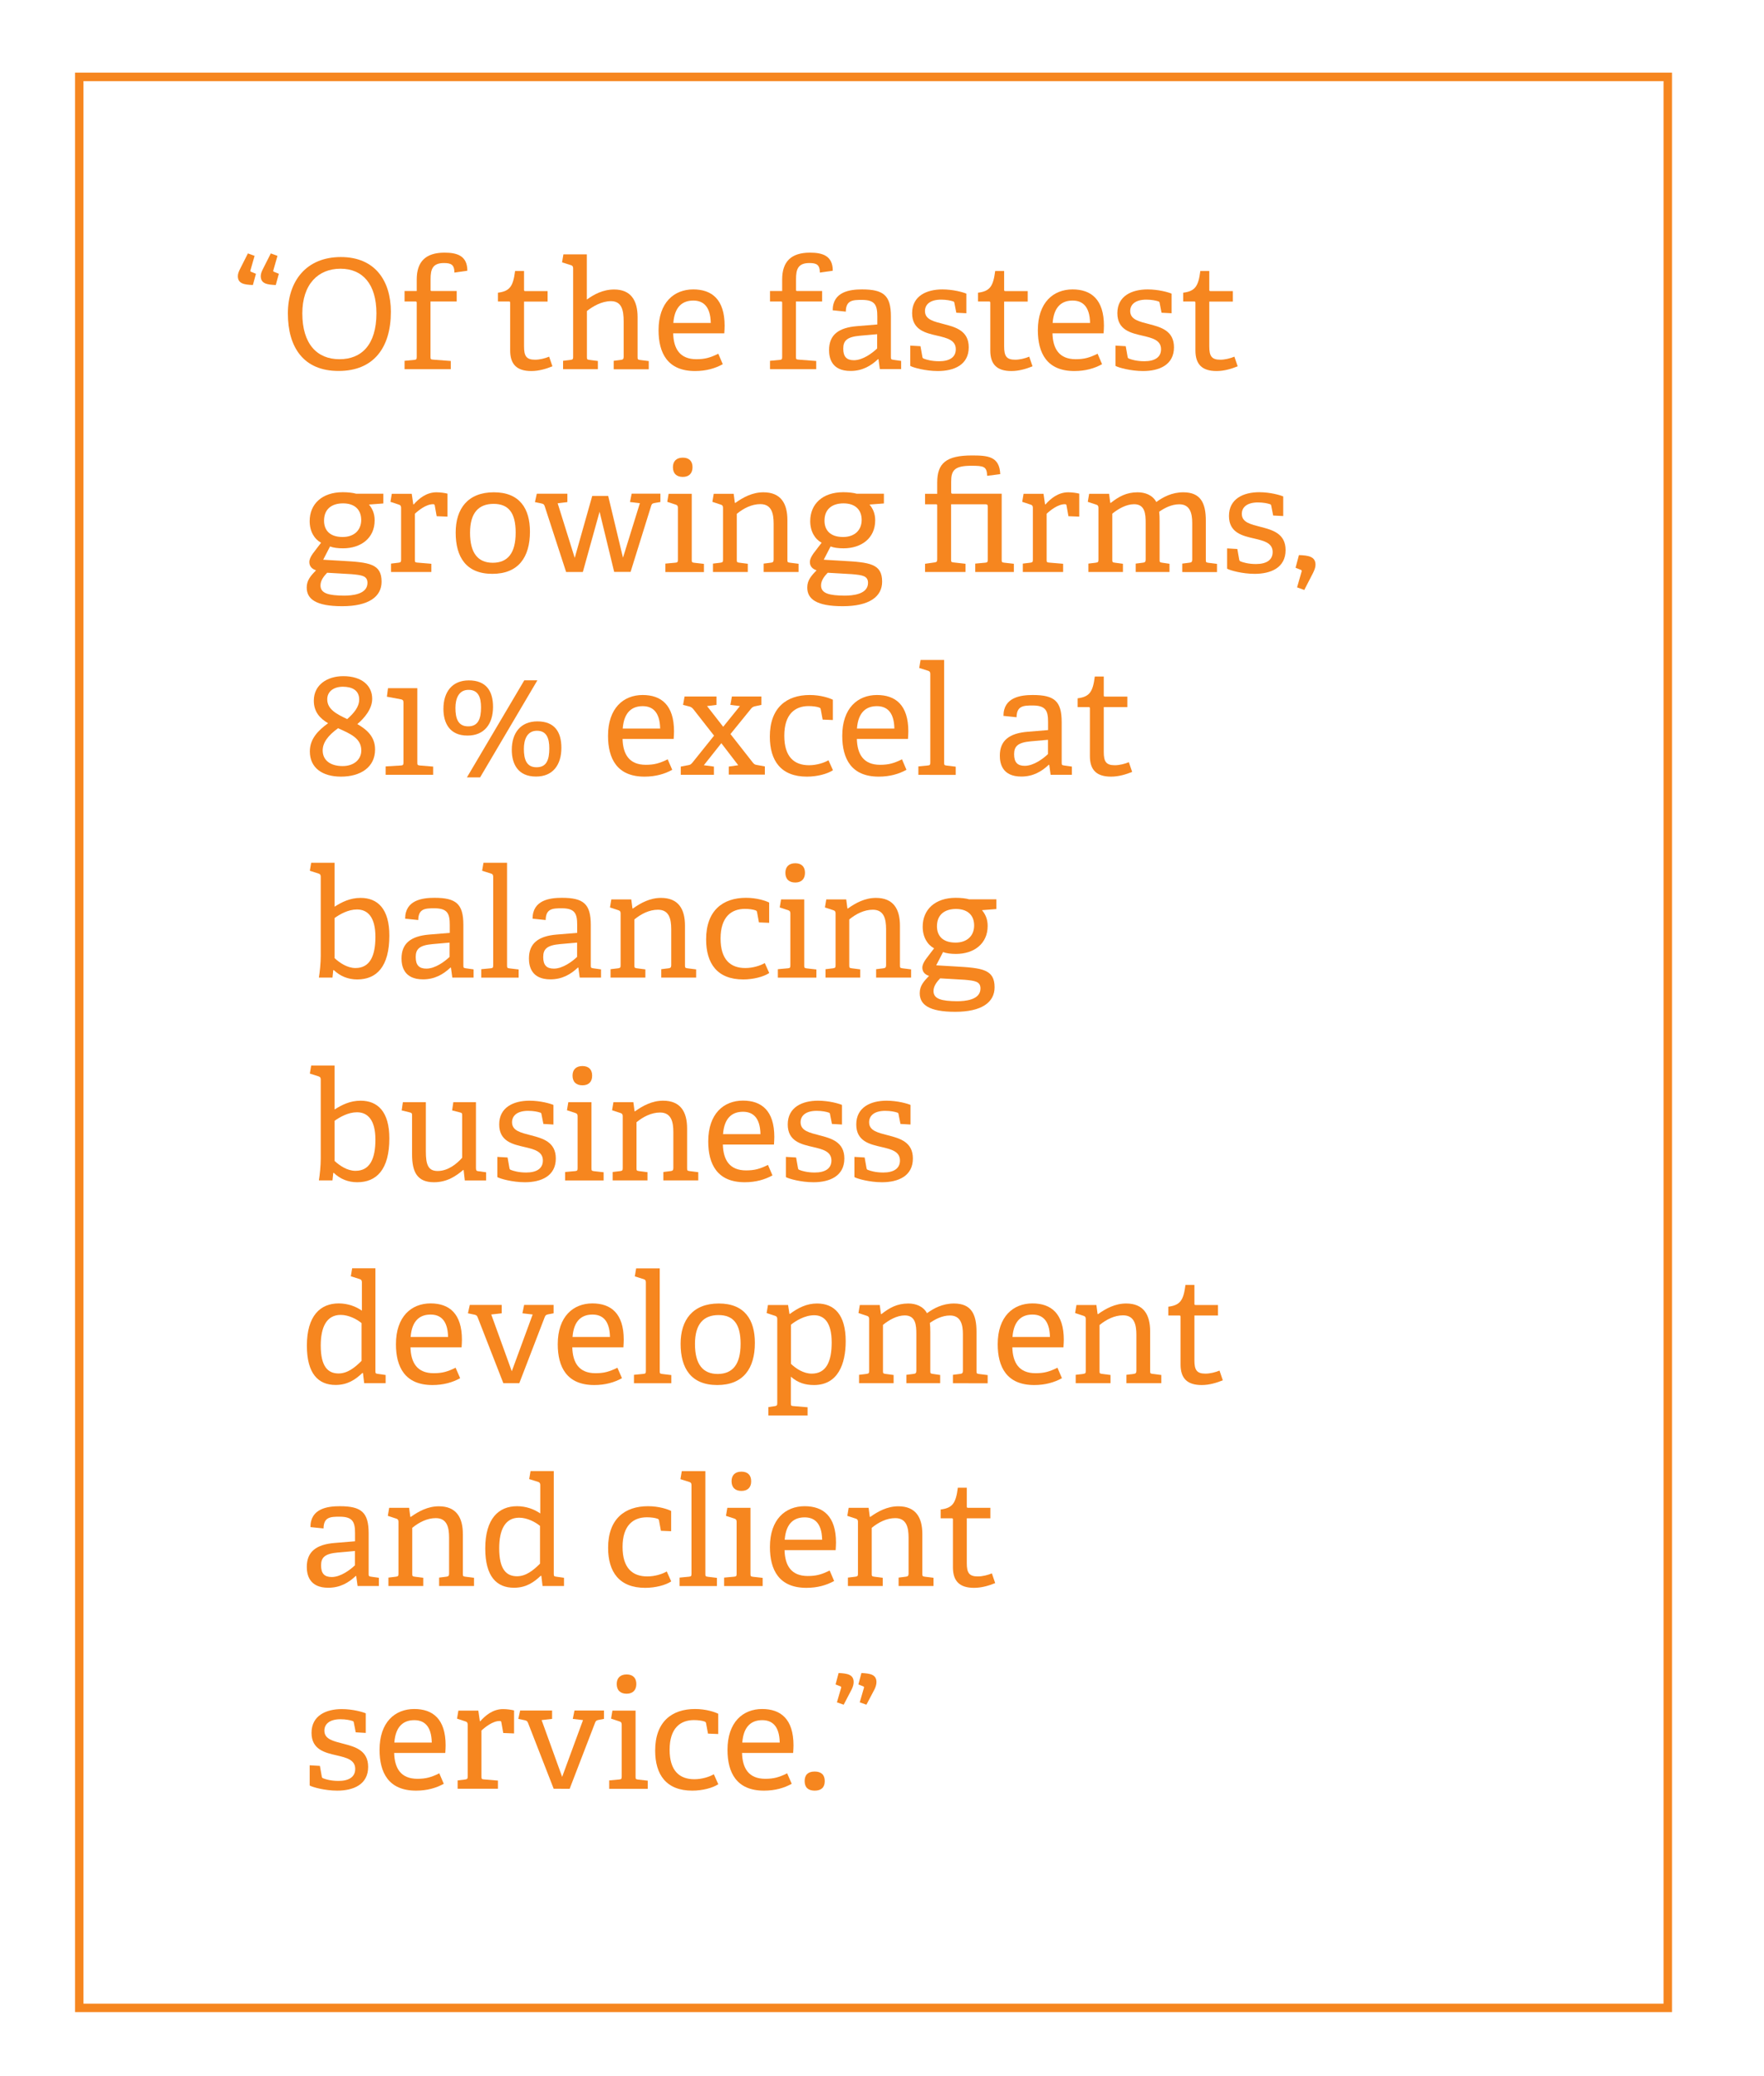 <?xml version="1.0" encoding="UTF-8"?> <!-- Generator: Adobe Illustrator 28.0.0, SVG Export Plug-In . SVG Version: 6.00 Build 0) --> <svg xmlns="http://www.w3.org/2000/svg" xmlns:xlink="http://www.w3.org/1999/xlink" version="1.1" id="Layer_1" x="0px" y="0px" viewBox="0 0 208.77 245.72" style="enable-background:new 0 0 208.77 245.72;" xml:space="preserve"> <style type="text/css"> .st0{fill:none;stroke:#F6861F;} .st1{fill:#F6861F;} </style> <g> <rect x="9.38" y="9.1" class="st0" width="188" height="228.52"></rect> <g> <path class="st1" d="M29.93,33.73c-1.04-0.04-1.78-0.16-1.78-1.06c0-0.29,0.13-0.58,0.27-0.86l0.92-1.82l0.79,0.29l-0.49,1.71 c-0.04,0.11,0,0.14,0.09,0.18l0.56,0.23L29.93,33.73z M32.64,33.73c-1.04-0.04-1.78-0.16-1.78-1.06c0-0.29,0.13-0.58,0.27-0.86 l0.92-1.82l0.79,0.29l-0.49,1.71c-0.04,0.11,0,0.14,0.09,0.18L33,32.4L32.64,33.73z"></path> <path class="st1" d="M34.07,37.1c0-3.82,2.16-6.68,6.27-6.68c4.09,0,5.92,2.86,5.92,6.48c0,4.25-2.05,7-6.18,7 C35.91,43.91,34.07,41.08,34.07,37.1z M44.55,37.08c0-3.46-1.64-5.28-4.25-5.28c-2.65,0-4.52,1.84-4.52,5.29 c0,3.62,1.75,5.42,4.39,5.42C42.79,42.52,44.55,40.79,44.55,37.08z"></path> <path class="st1" d="M47.88,43.69V42.7l1.15-0.11c0.25-0.02,0.29-0.09,0.29-0.36v-6.37c0-0.11,0-0.18-0.14-0.18h-1.3v-1.24h1.44 v-1.37c0-2.11,1.06-3.17,3.29-3.17c1.48,0,2.7,0.36,2.7,2.14l-1.53,0.22c0-0.95-0.41-1.13-1.24-1.13c-1.33,0-1.58,0.72-1.58,1.89 v1.24c0,0.13,0,0.18,0.14,0.18h2.95v1.24h-3.1v6.52c0,0.29,0.02,0.34,0.29,0.36l2.11,0.16v0.97H47.88z"></path> <path class="st1" d="M65.38,43.35c-0.72,0.29-1.58,0.56-2.5,0.56c-1.73,0-2.5-0.81-2.5-2.43v-5.62c0-0.11,0-0.18-0.14-0.18h-1.31 v-1.04c1.4-0.18,1.8-0.74,2.03-2.57h1.06v2.2c0,0.11,0,0.18,0.14,0.18h2.65v1.24h-2.79v5.31c0,1.13,0.27,1.57,1.3,1.57 c0.56,0,1.19-0.16,1.67-0.36L65.38,43.35z"></path> <path class="st1" d="M72.63,43.69V42.7l0.86-0.11c0.23-0.02,0.32-0.11,0.32-0.36v-4.2c0-1.33-0.23-2.39-1.51-2.39 c-1.08,0-2.14,0.61-2.84,1.17v5.42c0,0.29,0.02,0.32,0.29,0.36l1.01,0.13v0.97h-4.12V42.7l0.9-0.11c0.25-0.04,0.29-0.09,0.29-0.36 V31.77c0-0.2-0.05-0.32-0.23-0.38l-1.08-0.34l0.16-0.95h2.77v5.35c0.83-0.59,1.87-1.19,3.24-1.19c1.93,0,2.77,1.24,2.77,3.28v4.7 c0,0.29,0.02,0.32,0.29,0.36l1.03,0.13v0.97H72.63z"></path> <path class="st1" d="M85.54,43.1c-0.9,0.5-1.98,0.81-3.28,0.81c-3.26,0-4.32-2.14-4.32-4.83c0-3.29,1.84-4.83,4.11-4.83 c2.2,0,3.71,1.19,3.71,4.3c0,0.23-0.02,0.59-0.04,0.9h-6.05c0.05,1.82,0.79,3.06,2.75,3.06c1.01,0,1.64-0.18,2.59-0.65L85.54,43.1 z M84.12,38.22c-0.04-2.05-0.97-2.65-2.07-2.65c-1.21,0-2.21,0.65-2.36,2.65H84.12z"></path> <path class="st1" d="M91.13,43.69V42.7l1.15-0.11c0.25-0.02,0.29-0.09,0.29-0.36v-6.37c0-0.11,0-0.18-0.14-0.18h-1.3v-1.24h1.44 v-1.37c0-2.11,1.06-3.17,3.29-3.17c1.48,0,2.7,0.36,2.7,2.14l-1.53,0.22c0-0.95-0.41-1.13-1.24-1.13c-1.33,0-1.58,0.72-1.58,1.89 v1.24c0,0.13,0,0.18,0.14,0.18h2.95v1.24h-3.1v6.52c0,0.29,0.02,0.34,0.29,0.36l2.11,0.16v0.97H91.13z"></path> <path class="st1" d="M104.13,43.69l-0.16-1.17l-0.05-0.02c-0.86,0.81-1.87,1.4-3.26,1.4c-2.25,0-2.54-1.55-2.54-2.47 c0-1.8,1.12-2.65,3.28-2.83l2.43-0.2v-0.95c0-1.31-0.25-1.96-1.82-1.96c-1.1,0-1.89,0.04-1.91,1.39l-1.55-0.16 c0-2.21,2.05-2.47,3.47-2.47c2.56,0,3.42,0.72,3.42,3.2v4.77c0,0.29,0.02,0.32,0.29,0.36l0.92,0.13v0.97H104.13z M103.82,39.55 l-2.04,0.18c-1.55,0.14-1.98,0.59-1.98,1.53c0,0.97,0.41,1.37,1.26,1.37c1.06,0,2.2-0.86,2.75-1.39V39.55z"></path> <path class="st1" d="M113.18,37.01l-0.22-1.12c-0.02-0.13-0.04-0.2-0.18-0.23c-0.25-0.09-0.79-0.2-1.4-0.2 c-1.31,0-1.91,0.58-1.91,1.35c0,1.03,1.08,1.24,2.25,1.55c1.4,0.36,2.93,0.79,2.93,2.74c0,2.09-1.75,2.81-3.66,2.81 c-1.46,0-2.93-0.41-3.26-0.61v-2.4l1.21,0.07l0.22,1.24c0.02,0.13,0.05,0.2,0.22,0.25c0.23,0.09,0.86,0.29,1.76,0.29 c1.21,0,1.98-0.45,1.98-1.42c0-1.08-1.03-1.33-2.18-1.6c-1.4-0.32-2.99-0.68-2.99-2.67c0-2.05,1.73-2.81,3.58-2.81 c1.3,0,2.47,0.34,2.84,0.5v2.32L113.18,37.01z"></path> <path class="st1" d="M122.2,43.35c-0.72,0.29-1.58,0.56-2.5,0.56c-1.73,0-2.5-0.81-2.5-2.43v-5.62c0-0.11,0-0.18-0.14-0.18h-1.31 v-1.04c1.4-0.18,1.8-0.74,2.03-2.57h1.06v2.2c0,0.11,0,0.18,0.14,0.18h2.65v1.24h-2.79v5.31c0,1.13,0.27,1.57,1.3,1.57 c0.56,0,1.19-0.16,1.67-0.36L122.2,43.35z"></path> <path class="st1" d="M130.43,43.1c-0.9,0.5-1.98,0.81-3.28,0.81c-3.26,0-4.32-2.14-4.32-4.83c0-3.29,1.84-4.83,4.11-4.83 c2.2,0,3.71,1.19,3.71,4.3c0,0.23-0.02,0.59-0.04,0.9h-6.05c0.05,1.82,0.79,3.06,2.75,3.06c1.01,0,1.64-0.18,2.59-0.65 L130.43,43.1z M129.01,38.22c-0.04-2.05-0.97-2.65-2.07-2.65c-1.21,0-2.21,0.65-2.36,2.65H129.01z"></path> <path class="st1" d="M137.47,37.01l-0.22-1.12c-0.02-0.13-0.04-0.2-0.18-0.23c-0.25-0.09-0.79-0.2-1.4-0.2 c-1.31,0-1.91,0.58-1.91,1.35c0,1.03,1.08,1.24,2.25,1.55c1.4,0.36,2.93,0.79,2.93,2.74c0,2.09-1.75,2.81-3.66,2.81 c-1.46,0-2.93-0.41-3.26-0.61v-2.4l1.21,0.07l0.22,1.24c0.02,0.13,0.05,0.2,0.22,0.25c0.23,0.09,0.86,0.29,1.76,0.29 c1.21,0,1.98-0.45,1.98-1.42c0-1.08-1.03-1.33-2.18-1.6c-1.4-0.32-2.99-0.68-2.99-2.67c0-2.05,1.73-2.81,3.58-2.81 c1.3,0,2.47,0.34,2.84,0.5v2.32L137.47,37.01z"></path> <path class="st1" d="M146.48,43.35c-0.72,0.29-1.58,0.56-2.5,0.56c-1.73,0-2.5-0.81-2.5-2.43v-5.62c0-0.11,0-0.18-0.14-0.18h-1.31 v-1.04c1.4-0.18,1.8-0.74,2.03-2.57h1.06v2.2c0,0.11,0,0.18,0.14,0.18h2.65v1.24h-2.79v5.31c0,1.13,0.27,1.57,1.3,1.57 c0.56,0,1.19-0.16,1.67-0.36L146.48,43.35z"></path> </g> <g> <path class="st1" d="M43.67,59.71c0.38,0.47,0.67,1.03,0.67,1.87c0,2.12-1.64,3.31-3.75,3.31c-0.61,0-1.15-0.07-1.53-0.22 l-0.81,1.57l2.21,0.13c3.24,0.18,4.7,0.34,4.7,2.47c0,1.78-1.53,2.9-4.66,2.9c-3.12,0-4.2-0.85-4.2-2.21c0-0.88,0.49-1.4,1.1-2.04 c-0.5-0.16-0.79-0.49-0.79-0.97c0-0.31,0.14-0.61,0.4-0.99c0.29-0.41,0.67-0.86,0.99-1.3c-0.79-0.43-1.35-1.33-1.35-2.56 c0-2.02,1.46-3.42,3.91-3.42c0.65,0,1.22,0.07,1.6,0.18h3.21v1.15L43.67,59.71z M38.72,67.78c-0.32,0.34-0.79,0.86-0.79,1.5 c0,0.97,1.01,1.19,2.77,1.21c0.95,0,2.79-0.14,2.79-1.51c0-0.85-0.7-0.92-1.87-1.03L38.72,67.78z M40.6,59.57 c-1.31,0-2.25,0.65-2.25,2.05c0,1.06,0.61,1.93,2.2,1.93c1.35,0,2.2-0.79,2.2-2.03C42.74,60.29,41.95,59.57,40.6,59.57z"></path> <path class="st1" d="M46.28,67.69V66.7l0.9-0.11c0.25-0.04,0.29-0.09,0.29-0.36v-6.12c0-0.2-0.05-0.32-0.23-0.38l-1.03-0.34 l0.16-0.95h2.36l0.18,1.24l0.05,0.02c0.59-0.67,1.48-1.44,2.7-1.44c0.41,0,0.97,0.07,1.3,0.16v2.72l-1.28-0.05l-0.22-1.24 c-0.02-0.14-0.05-0.18-0.22-0.18c-0.81,0-1.73,0.74-2.14,1.13v5.42c0,0.29,0.02,0.34,0.29,0.36l1.66,0.14v0.97H46.28z"></path> <path class="st1" d="M53.93,63.03c0-2.83,1.44-4.77,4.52-4.77c3.08,0,4.27,1.96,4.27,4.66c0,3.03-1.37,4.99-4.45,4.99 C55.14,67.91,53.93,65.89,53.93,63.03z M61.03,63.03c0-2.36-0.86-3.4-2.61-3.4c-1.76,0-2.79,1.04-2.79,3.42 c0,2.39,0.92,3.55,2.7,3.55C60.07,66.59,61.03,65.49,61.03,63.03z"></path> <path class="st1" d="M72.69,67.69l-1.73-7.13l-1.98,7.13H67l-2.54-7.8c-0.07-0.22-0.16-0.25-0.38-0.31l-0.77-0.16l0.22-0.99h3.62 v0.99l-1.15,0.14l2.02,6.46l2.07-7.33h1.89l1.75,7.31l2-6.45l-1.17-0.14l0.2-0.99h3.4v0.99l-0.65,0.11 c-0.31,0.05-0.38,0.13-0.45,0.36l-2.43,7.8H72.69z"></path> <path class="st1" d="M78.75,67.69V66.7l1.19-0.11c0.25-0.02,0.29-0.09,0.29-0.36v-6.12c0-0.2-0.05-0.32-0.23-0.38l-1.03-0.34 l0.16-0.95h2.74v7.8c0,0.29,0.02,0.32,0.29,0.36l1.15,0.13v0.97H78.75z M80.81,56.44c-0.74,0-1.17-0.41-1.17-1.15 c0-0.72,0.43-1.13,1.17-1.13s1.15,0.41,1.15,1.13C81.96,56.02,81.54,56.44,80.81,56.44z"></path> <path class="st1" d="M90.38,67.69V66.7l0.86-0.11c0.23-0.02,0.32-0.11,0.32-0.36v-4.27c0-1.17-0.23-2.3-1.57-2.3 c-1.03,0-2,0.5-2.79,1.15v5.42c0,0.29,0.02,0.32,0.29,0.36l1.01,0.13v0.97h-4.12V66.7l0.9-0.11c0.25-0.04,0.29-0.09,0.29-0.36 v-6.12c0-0.2-0.05-0.32-0.23-0.38l-1.03-0.34l0.16-0.95h2.36l0.14,1.06l0.05,0.02c0.94-0.67,2.03-1.26,3.33-1.26 c2.07,0,2.84,1.33,2.84,3.29v4.68c0,0.29,0.02,0.32,0.29,0.36l1.03,0.13v0.97H90.38z"></path> <path class="st1" d="M102.91,59.71c0.38,0.47,0.67,1.03,0.67,1.87c0,2.12-1.64,3.31-3.75,3.31c-0.61,0-1.15-0.07-1.53-0.22 l-0.81,1.57l2.21,0.13c3.24,0.18,4.7,0.34,4.7,2.47c0,1.78-1.53,2.9-4.66,2.9c-3.12,0-4.2-0.85-4.2-2.21c0-0.88,0.49-1.4,1.1-2.04 c-0.5-0.16-0.79-0.49-0.79-0.97c0-0.31,0.14-0.61,0.4-0.99c0.29-0.41,0.67-0.86,0.99-1.3c-0.79-0.43-1.35-1.33-1.35-2.56 c0-2.02,1.46-3.42,3.91-3.42c0.65,0,1.22,0.07,1.6,0.18h3.21v1.15L102.91,59.71z M97.96,67.78c-0.32,0.34-0.79,0.86-0.79,1.5 c0,0.97,1.01,1.19,2.77,1.21c0.95,0,2.79-0.14,2.79-1.51c0-0.85-0.7-0.92-1.87-1.03L97.96,67.78z M99.83,59.57 c-1.31,0-2.25,0.65-2.25,2.05c0,1.06,0.61,1.93,2.2,1.93c1.35,0,2.2-0.79,2.2-2.03C101.97,60.29,101.18,59.57,99.83,59.57z"></path> <path class="st1" d="M115.42,67.69V66.7l1.19-0.11c0.25-0.02,0.29-0.09,0.29-0.36v-6.28c0-0.18-0.04-0.27-0.25-0.27h-4.09v6.52 c0,0.31,0.02,0.32,0.29,0.36l1.42,0.16v0.97h-4.79v-0.97l1.12-0.16c0.23-0.04,0.32-0.07,0.32-0.36v-6.34c0-0.11,0-0.18-0.14-0.18 h-1.3v-1.24h1.44v-1.35c0-2.27,1.06-3.19,4.11-3.19c1.89,0,3.26,0.11,3.35,2.21l-1.55,0.2c-0.04-1.1-0.38-1.19-1.87-1.19 c-2.02,0-2.39,0.56-2.39,1.89v1.22c0,0.16,0.04,0.2,0.18,0.2h5.8v7.8c0,0.29,0.02,0.32,0.29,0.36l1.15,0.13v0.97H115.42z"></path> <path class="st1" d="M121.05,67.69V66.7l0.9-0.11c0.25-0.04,0.29-0.09,0.29-0.36v-6.12c0-0.2-0.05-0.32-0.23-0.38l-1.03-0.34 l0.16-0.95h2.36l0.18,1.24l0.05,0.02c0.59-0.67,1.48-1.44,2.7-1.44c0.41,0,0.97,0.07,1.3,0.16v2.72l-1.28-0.05l-0.22-1.24 c-0.02-0.14-0.05-0.18-0.22-0.18c-0.81,0-1.73,0.74-2.14,1.13v5.42c0,0.29,0.02,0.34,0.29,0.36l1.66,0.14v0.97H121.05z"></path> <path class="st1" d="M139.92,67.69V66.7l0.86-0.11c0.23-0.02,0.32-0.11,0.32-0.36v-4.34c0-1.13-0.25-2.21-1.53-2.21 c-0.97,0-1.82,0.49-2.38,0.88c0.04,0.32,0.05,0.7,0.05,1.1v4.57c0,0.29,0.02,0.32,0.29,0.36l0.88,0.13v0.97h-4V66.7l0.86-0.11 c0.23-0.02,0.32-0.11,0.32-0.36v-4.36c0-1.03-0.07-2.2-1.37-2.2c-0.94,0-1.89,0.56-2.58,1.12v5.44c0,0.29,0.02,0.32,0.29,0.36 l0.97,0.13v0.97h-4.09V66.7l0.9-0.11c0.25-0.04,0.29-0.09,0.29-0.36v-6.12c0-0.2-0.05-0.32-0.23-0.38l-1.03-0.34l0.16-0.95h2.36 l0.14,1.06l0.05,0.02c0.95-0.74,1.84-1.26,3.19-1.26c0.86,0,1.76,0.31,2.21,1.15c0.79-0.58,1.85-1.15,3.19-1.15 c2.05,0,2.67,1.26,2.67,3.35v4.63c0,0.29,0.02,0.32,0.29,0.36l1.03,0.13v0.97H139.92z"></path> <path class="st1" d="M150.68,61.01l-0.22-1.12c-0.02-0.13-0.04-0.2-0.18-0.23c-0.25-0.09-0.79-0.2-1.4-0.2 c-1.31,0-1.91,0.58-1.91,1.35c0,1.03,1.08,1.24,2.25,1.55c1.4,0.36,2.93,0.79,2.93,2.74c0,2.09-1.75,2.81-3.66,2.81 c-1.46,0-2.93-0.41-3.26-0.61V64.9l1.21,0.07l0.22,1.24c0.02,0.13,0.05,0.2,0.22,0.25c0.23,0.09,0.86,0.29,1.76,0.29 c1.21,0,1.98-0.45,1.98-1.42c0-1.08-1.03-1.33-2.18-1.6c-1.4-0.32-2.99-0.68-2.99-2.67c0-2.05,1.73-2.81,3.58-2.81 c1.3,0,2.47,0.34,2.84,0.5v2.32L150.68,61.01z"></path> <path class="st1" d="M153.51,69.51l0.54-1.89c0.02-0.09,0-0.14-0.09-0.18l-0.63-0.25l0.4-1.5c1.15,0.04,1.96,0.18,1.96,1.15 c0,0.32-0.14,0.65-0.29,0.96l-1.04,2.02L153.51,69.51z"></path> </g> <g> <path class="st1" d="M44.39,88.7c0,2.12-1.75,3.21-4.03,3.21c-2.2,0-3.69-1.03-3.69-2.99c0-1.5,1.01-2.5,2.16-3.33 c-0.95-0.56-1.69-1.33-1.69-2.67c0-1.89,1.6-2.9,3.49-2.9c2.21,0,3.42,1.13,3.42,2.68c0,1.21-0.94,2.3-1.76,2.99 C43.41,86.34,44.39,87.17,44.39,88.7z M38.19,88.81c0,1.17,0.92,1.85,2.36,1.85c1.35,0,2.21-0.79,2.21-1.85 c0-1.44-1.3-1.98-2.75-2.63C38.84,87.03,38.19,87.87,38.19,88.81z M42.51,82.78c0-1.13-0.9-1.51-1.93-1.51 c-1.06,0-1.85,0.54-1.85,1.49c0,1.19,1.12,1.75,2.36,2.34C41.86,84.42,42.51,83.68,42.51,82.78z"></path> <path class="st1" d="M45.64,91.69V90.7l1.82-0.11c0.25-0.02,0.29-0.09,0.29-0.36v-7.08c0-0.27-0.07-0.32-0.25-0.38l-1.71-0.32 l0.13-1.01h3.47v8.79c0,0.29,0.02,0.32,0.29,0.36l1.58,0.13v0.97H45.64z"></path> <path class="st1" d="M52.48,83.89c0-1.98,1.01-3.37,3.01-3.37c2.03,0,2.86,1.24,2.86,3.13c0,2.02-1.03,3.4-3.01,3.4 C53.2,87.06,52.48,85.55,52.48,83.89z M56.93,83.73c0-1.19-0.31-2.09-1.48-2.09c-1.19,0-1.55,1.08-1.55,2.14 c0,1.26,0.32,2.18,1.51,2.18C56.59,85.96,56.93,85.06,56.93,83.73z M55.26,92l6.79-11.49h1.55L56.82,92H55.26z M60.57,88.74 c0-1.98,1.03-3.37,3.03-3.37c2.03,0,2.84,1.24,2.84,3.13c0,2.02-1.01,3.4-2.99,3.4C61.29,91.91,60.57,90.39,60.57,88.74z M65.01,88.57c0-1.19-0.31-2.09-1.46-2.09c-1.19,0-1.55,1.08-1.55,2.14c0,1.26,0.32,2.18,1.49,2.18 C64.69,90.81,65.01,89.91,65.01,88.57z"></path> <path class="st1" d="M79.56,91.1c-0.9,0.5-1.98,0.81-3.28,0.81c-3.26,0-4.32-2.14-4.32-4.83c0-3.29,1.84-4.83,4.1-4.83 c2.2,0,3.71,1.19,3.71,4.3c0,0.23-0.02,0.59-0.04,0.9h-6.05c0.05,1.82,0.79,3.06,2.75,3.06c1.01,0,1.64-0.18,2.59-0.65L79.56,91.1 z M78.13,86.22c-0.04-2.05-0.97-2.65-2.07-2.65c-1.21,0-2.21,0.65-2.36,2.65H78.13z"></path> <path class="st1" d="M86.25,91.69v-0.97l1.12-0.16l-2-2.61l-2.07,2.61l1.19,0.16v0.97h-3.92v-0.97l0.95-0.18 c0.2-0.04,0.27-0.11,0.43-0.29l2.56-3.19l-2.45-3.13c-0.16-0.18-0.22-0.23-0.43-0.31l-0.79-0.2l0.18-0.99h3.78v0.99l-1.12,0.14 l1.91,2.45l1.98-2.45l-1.13-0.14l0.18-0.99h3.49v0.99l-0.83,0.18c-0.22,0.07-0.31,0.16-0.45,0.34l-2.38,2.93l2.61,3.33 c0.16,0.2,0.25,0.29,0.47,0.32l0.99,0.18v0.97H86.25z"></path> <path class="st1" d="M98.58,91.15c-0.68,0.45-1.89,0.76-3.08,0.76c-3.08,0-4.39-1.89-4.39-4.74c0-3.42,1.98-4.92,4.72-4.92 c1.31,0,2.34,0.36,2.74,0.56v2.4l-1.21-0.05l-0.22-1.19c-0.02-0.13-0.05-0.2-0.22-0.25c-0.25-0.09-0.72-0.16-1.22-0.16 c-1.6,0-2.88,0.94-2.88,3.51c0,2.52,1.19,3.49,2.93,3.49c0.9,0,1.8-0.29,2.3-0.59L98.58,91.15z"></path> <path class="st1" d="M107.28,91.1c-0.9,0.5-1.98,0.81-3.28,0.81c-3.26,0-4.32-2.14-4.32-4.83c0-3.29,1.84-4.83,4.11-4.83 c2.2,0,3.71,1.19,3.71,4.3c0,0.23-0.02,0.59-0.04,0.9h-6.05c0.05,1.82,0.79,3.06,2.75,3.06c1.01,0,1.64-0.18,2.59-0.65 L107.28,91.1z M105.85,86.22c-0.04-2.05-0.97-2.65-2.07-2.65c-1.21,0-2.21,0.65-2.36,2.65H105.85z"></path> <path class="st1" d="M108.69,91.69V90.7l1.12-0.11c0.25-0.02,0.29-0.09,0.29-0.36V79.77c0-0.2-0.05-0.32-0.23-0.38l-1.08-0.34 l0.16-0.95h2.79v12.14c0,0.29,0.02,0.32,0.29,0.36l1.08,0.13v0.97H108.69z"></path> <path class="st1" d="M124.34,91.69l-0.16-1.17l-0.05-0.02c-0.86,0.81-1.87,1.4-3.26,1.4c-2.25,0-2.54-1.55-2.54-2.47 c0-1.8,1.12-2.65,3.28-2.83l2.43-0.2v-0.95c0-1.31-0.25-1.96-1.82-1.96c-1.1,0-1.89,0.04-1.91,1.39l-1.55-0.16 c0-2.21,2.05-2.47,3.47-2.47c2.56,0,3.42,0.72,3.42,3.21v4.77c0,0.29,0.02,0.32,0.29,0.36l0.92,0.13v0.97H124.34z M124.03,87.55 L122,87.73c-1.55,0.14-1.98,0.59-1.98,1.53c0,0.97,0.41,1.37,1.26,1.37c1.06,0,2.2-0.86,2.75-1.39V87.55z"></path> <path class="st1" d="M133.99,91.35c-0.72,0.29-1.58,0.56-2.5,0.56c-1.73,0-2.5-0.81-2.5-2.43v-5.62c0-0.11,0-0.18-0.14-0.18h-1.31 v-1.04c1.4-0.18,1.8-0.74,2.03-2.58h1.06v2.2c0,0.11,0,0.18,0.14,0.18h2.65v1.24h-2.79v5.31c0,1.13,0.27,1.57,1.3,1.57 c0.56,0,1.19-0.16,1.67-0.36L133.99,91.35z"></path> </g> <g> <path class="st1" d="M37.74,115.69c0.11-0.67,0.22-1.71,0.22-2.58v-9.34c0-0.2-0.05-0.32-0.23-0.38l-1.06-0.34l0.16-0.95h2.77v5.2 c0.85-0.54,1.82-1.04,3.08-1.04c2.02,0,3.4,1.3,3.4,4.46c0,3.71-1.53,5.19-3.8,5.19c-1.08,0-2.02-0.38-2.79-1.12l-0.05,0.04 l-0.09,0.86H37.74z M39.6,113.39c0.58,0.54,1.49,1.17,2.47,1.17c1.69,0,2.36-1.4,2.36-3.69c0-2.32-0.9-3.24-2.18-3.24 c-1.04,0-2.02,0.56-2.65,1.01V113.39z"></path> <path class="st1" d="M53.53,115.69l-0.16-1.17l-0.05-0.02c-0.86,0.81-1.87,1.4-3.26,1.4c-2.25,0-2.54-1.55-2.54-2.47 c0-1.8,1.12-2.65,3.28-2.83l2.43-0.2v-0.95c0-1.31-0.25-1.96-1.82-1.96c-1.1,0-1.89,0.04-1.91,1.39l-1.55-0.16 c0-2.21,2.05-2.47,3.47-2.47c2.56,0,3.42,0.72,3.42,3.21v4.77c0,0.29,0.02,0.32,0.29,0.36l0.92,0.13v0.97H53.53z M53.22,111.55 l-2.04,0.18c-1.55,0.14-1.98,0.59-1.98,1.53c0,0.97,0.41,1.37,1.26,1.37c1.06,0,2.2-0.86,2.75-1.39V111.55z"></path> <path class="st1" d="M56.96,115.69v-0.99l1.12-0.11c0.25-0.02,0.29-0.09,0.29-0.36v-10.46c0-0.2-0.05-0.32-0.23-0.38l-1.08-0.34 l0.16-0.95h2.79v12.14c0,0.29,0.02,0.32,0.29,0.36l1.08,0.13v0.97H56.96z"></path> <path class="st1" d="M68.61,115.69l-0.16-1.17l-0.05-0.02c-0.86,0.81-1.87,1.4-3.26,1.4c-2.25,0-2.54-1.55-2.54-2.47 c0-1.8,1.12-2.65,3.28-2.83l2.43-0.2v-0.95c0-1.31-0.25-1.96-1.82-1.96c-1.1,0-1.89,0.04-1.91,1.39l-1.55-0.16 c0-2.21,2.05-2.47,3.47-2.47c2.56,0,3.42,0.72,3.42,3.21v4.77c0,0.29,0.02,0.32,0.29,0.36l0.92,0.13v0.97H68.61z M68.31,111.55 l-2.04,0.18c-1.55,0.14-1.98,0.59-1.98,1.53c0,0.97,0.41,1.37,1.26,1.37c1.06,0,2.2-0.86,2.75-1.39V111.55z"></path> <path class="st1" d="M78.26,115.69v-0.99l0.86-0.11c0.23-0.02,0.32-0.11,0.32-0.36v-4.27c0-1.17-0.23-2.3-1.57-2.3 c-1.03,0-2,0.5-2.79,1.15v5.42c0,0.29,0.02,0.32,0.29,0.36l1.01,0.13v0.97h-4.12v-0.99l0.9-0.11c0.25-0.04,0.29-0.09,0.29-0.36 v-6.12c0-0.2-0.05-0.32-0.23-0.38l-1.03-0.34l0.16-0.95h2.36l0.14,1.06l0.05,0.02c0.94-0.67,2.03-1.26,3.33-1.26 c2.07,0,2.84,1.33,2.84,3.29v4.68c0,0.29,0.02,0.32,0.29,0.36l1.03,0.13v0.97H78.26z"></path> <path class="st1" d="M91.04,115.15c-0.68,0.45-1.89,0.76-3.08,0.76c-3.08,0-4.39-1.89-4.39-4.74c0-3.42,1.98-4.92,4.72-4.92 c1.31,0,2.34,0.36,2.74,0.56v2.4l-1.21-0.05l-0.22-1.19c-0.02-0.13-0.05-0.2-0.22-0.25c-0.25-0.09-0.72-0.16-1.22-0.16 c-1.6,0-2.88,0.94-2.88,3.51c0,2.52,1.19,3.49,2.93,3.49c0.9,0,1.8-0.29,2.3-0.59L91.04,115.15z"></path> <path class="st1" d="M92.06,115.69v-0.99l1.19-0.11c0.25-0.02,0.29-0.09,0.29-0.36v-6.12c0-0.2-0.05-0.32-0.23-0.38l-1.03-0.34 l0.16-0.95h2.74v7.8c0,0.29,0.02,0.32,0.29,0.36l1.15,0.13v0.97H92.06z M94.12,104.44c-0.74,0-1.17-0.41-1.17-1.15 c0-0.72,0.43-1.13,1.17-1.13s1.15,0.41,1.15,1.13C95.27,104.02,94.85,104.44,94.12,104.44z"></path> <path class="st1" d="M103.69,115.69v-0.99l0.86-0.11c0.23-0.02,0.32-0.11,0.32-0.36v-4.27c0-1.17-0.23-2.3-1.57-2.3 c-1.03,0-2,0.5-2.79,1.15v5.42c0,0.29,0.02,0.32,0.29,0.36l1.01,0.13v0.97H97.7v-0.99l0.9-0.11c0.25-0.04,0.29-0.09,0.29-0.36 v-6.12c0-0.2-0.05-0.32-0.23-0.38l-1.03-0.34l0.16-0.95h2.36l0.14,1.06l0.05,0.02c0.94-0.67,2.03-1.26,3.33-1.26 c2.07,0,2.84,1.33,2.84,3.29v4.68c0,0.29,0.02,0.32,0.29,0.36l1.03,0.13v0.97H103.69z"></path> <path class="st1" d="M116.22,107.71c0.38,0.47,0.67,1.03,0.67,1.87c0,2.12-1.64,3.31-3.75,3.31c-0.61,0-1.15-0.07-1.53-0.22 l-0.81,1.57l2.21,0.13c3.24,0.18,4.7,0.34,4.7,2.47c0,1.78-1.53,2.9-4.66,2.9c-3.12,0-4.2-0.85-4.2-2.21c0-0.88,0.49-1.4,1.1-2.04 c-0.5-0.16-0.79-0.49-0.79-0.97c0-0.31,0.14-0.61,0.4-0.99c0.29-0.41,0.67-0.86,0.99-1.3c-0.79-0.43-1.35-1.33-1.35-2.56 c0-2.02,1.46-3.42,3.91-3.42c0.65,0,1.22,0.07,1.6,0.18h3.21v1.15L116.22,107.71z M111.27,115.78c-0.32,0.34-0.79,0.86-0.79,1.5 c0,0.97,1.01,1.19,2.77,1.21c0.95,0,2.79-0.14,2.79-1.51c0-0.85-0.7-0.92-1.87-1.03L111.27,115.78z M113.14,107.57 c-1.31,0-2.25,0.65-2.25,2.05c0,1.06,0.61,1.93,2.2,1.93c1.35,0,2.2-0.79,2.2-2.03C115.29,108.29,114.49,107.57,113.14,107.57z"></path> </g> <g> <path class="st1" d="M37.74,139.69c0.11-0.67,0.22-1.71,0.22-2.58v-9.34c0-0.2-0.05-0.32-0.23-0.38l-1.06-0.34l0.16-0.95h2.77v5.2 c0.85-0.54,1.82-1.04,3.08-1.04c2.02,0,3.4,1.3,3.4,4.46c0,3.71-1.53,5.19-3.8,5.19c-1.08,0-2.02-0.38-2.79-1.12l-0.05,0.04 l-0.09,0.86H37.74z M39.6,137.39c0.58,0.54,1.49,1.17,2.47,1.17c1.69,0,2.36-1.4,2.36-3.69c0-2.32-0.9-3.24-2.18-3.24 c-1.04,0-2.02,0.56-2.65,1.01V137.39z"></path> <path class="st1" d="M55.01,139.69l-0.14-1.22l-0.04-0.02c-0.83,0.7-1.89,1.46-3.47,1.46c-1.98,0-2.59-1.21-2.59-3.28v-4.57 c0-0.29-0.02-0.36-0.29-0.42l-0.94-0.23l0.14-0.97h2.72v5.82c0,1.57,0.27,2.32,1.4,2.32c1.22,0,2.27-0.85,2.9-1.57v-4.97 c0-0.29-0.02-0.34-0.29-0.4l-0.9-0.23l0.14-0.97h2.68v7.78c0,0.27,0.05,0.36,0.25,0.38l0.95,0.13v0.97H55.01z"></path> <path class="st1" d="M64.31,133.01l-0.22-1.12c-0.02-0.13-0.04-0.2-0.18-0.23c-0.25-0.09-0.79-0.2-1.4-0.2 c-1.31,0-1.91,0.58-1.91,1.35c0,1.03,1.08,1.24,2.25,1.55c1.4,0.36,2.93,0.79,2.93,2.74c0,2.09-1.75,2.81-3.66,2.81 c-1.46,0-2.93-0.41-3.26-0.61v-2.39l1.21,0.07l0.22,1.24c0.02,0.13,0.05,0.2,0.22,0.25c0.23,0.09,0.86,0.29,1.76,0.29 c1.21,0,1.98-0.45,1.98-1.42c0-1.08-1.03-1.33-2.18-1.6c-1.4-0.32-2.99-0.68-2.99-2.67c0-2.05,1.73-2.81,3.58-2.81 c1.3,0,2.47,0.34,2.84,0.5v2.32L64.31,133.01z"></path> <path class="st1" d="M66.88,139.69v-0.99l1.19-0.11c0.25-0.02,0.29-0.09,0.29-0.36v-6.12c0-0.2-0.05-0.32-0.23-0.38l-1.03-0.34 l0.16-0.95H70v7.8c0,0.29,0.02,0.32,0.29,0.36l1.15,0.13v0.97H66.88z M68.93,128.44c-0.74,0-1.17-0.41-1.17-1.15 c0-0.72,0.43-1.13,1.17-1.13s1.15,0.41,1.15,1.13C70.09,128.02,69.67,128.44,68.93,128.44z"></path> <path class="st1" d="M78.51,139.69v-0.99l0.86-0.11c0.23-0.02,0.32-0.11,0.32-0.36v-4.27c0-1.17-0.23-2.3-1.57-2.3 c-1.03,0-2,0.5-2.79,1.15v5.42c0,0.29,0.02,0.32,0.29,0.36l1.01,0.13v0.97h-4.12v-0.99l0.9-0.11c0.25-0.04,0.29-0.09,0.29-0.36 v-6.12c0-0.2-0.05-0.32-0.23-0.38l-1.03-0.34l0.16-0.95h2.36l0.14,1.06l0.05,0.02c0.94-0.67,2.03-1.26,3.33-1.26 c2.07,0,2.84,1.33,2.84,3.29v4.68c0,0.29,0.02,0.32,0.29,0.36l1.03,0.13v0.97H78.51z"></path> <path class="st1" d="M91.42,139.1c-0.9,0.5-1.98,0.81-3.28,0.81c-3.26,0-4.32-2.14-4.32-4.83c0-3.29,1.84-4.83,4.11-4.83 c2.2,0,3.71,1.19,3.71,4.3c0,0.23-0.02,0.59-0.04,0.9h-6.05c0.05,1.82,0.79,3.06,2.75,3.06c1.01,0,1.64-0.18,2.59-0.65 L91.42,139.1z M90,134.22c-0.04-2.05-0.97-2.65-2.07-2.65c-1.21,0-2.21,0.65-2.36,2.65H90z"></path> <path class="st1" d="M98.46,133.01l-0.22-1.12c-0.02-0.13-0.04-0.2-0.18-0.23c-0.25-0.09-0.79-0.2-1.4-0.2 c-1.31,0-1.91,0.58-1.91,1.35c0,1.03,1.08,1.24,2.25,1.55c1.4,0.36,2.93,0.79,2.93,2.74c0,2.09-1.75,2.81-3.66,2.81 c-1.46,0-2.93-0.41-3.26-0.61v-2.39l1.21,0.07l0.22,1.24c0.02,0.13,0.05,0.2,0.22,0.25c0.23,0.09,0.86,0.29,1.76,0.29 c1.21,0,1.98-0.45,1.98-1.42c0-1.08-1.03-1.33-2.18-1.6c-1.4-0.32-2.99-0.68-2.99-2.67c0-2.05,1.73-2.81,3.58-2.81 c1.3,0,2.47,0.34,2.84,0.5v2.32L98.46,133.01z"></path> <path class="st1" d="M106.57,133.01l-0.22-1.12c-0.02-0.13-0.04-0.2-0.18-0.23c-0.25-0.09-0.79-0.2-1.4-0.2 c-1.31,0-1.91,0.58-1.91,1.35c0,1.03,1.08,1.24,2.25,1.55c1.4,0.36,2.93,0.79,2.93,2.74c0,2.09-1.75,2.81-3.66,2.81 c-1.46,0-2.93-0.41-3.26-0.61v-2.39l1.21,0.07l0.22,1.24c0.02,0.13,0.05,0.2,0.22,0.25c0.23,0.09,0.86,0.29,1.76,0.29 c1.21,0,1.98-0.45,1.98-1.42c0-1.08-1.03-1.33-2.18-1.6c-1.4-0.32-2.99-0.68-2.99-2.67c0-2.05,1.73-2.81,3.58-2.81 c1.3,0,2.47,0.34,2.84,0.5v2.32L106.57,133.01z"></path> </g> <g> <path class="st1" d="M43.1,163.69l-0.14-1.19l-0.07-0.02c-0.83,0.79-1.76,1.42-3.17,1.42c-2.05,0-3.4-1.33-3.4-4.65 c0-3.55,1.6-5,3.76-5c1.08,0,2.05,0.36,2.75,0.86v-3.37c0-0.18-0.07-0.31-0.23-0.36l-1.08-0.34l0.16-0.95h2.75v12.14 c0,0.29,0.02,0.32,0.29,0.36l0.92,0.13v0.97H43.1z M42.79,156.58c-0.54-0.45-1.51-0.97-2.47-0.97c-1.69,0-2.36,1.48-2.36,3.62 c0,2.5,0.85,3.31,2.11,3.31c1.06,0,1.93-0.7,2.72-1.49V156.58z"></path> <path class="st1" d="M54.46,163.1c-0.9,0.5-1.98,0.81-3.28,0.81c-3.26,0-4.32-2.14-4.32-4.83c0-3.29,1.84-4.83,4.1-4.83 c2.2,0,3.71,1.19,3.71,4.3c0,0.23-0.02,0.59-0.04,0.9h-6.05c0.05,1.82,0.79,3.06,2.75,3.06c1.01,0,1.64-0.18,2.59-0.65 L54.46,163.1z M53.03,158.22c-0.04-2.05-0.97-2.65-2.07-2.65c-1.21,0-2.21,0.65-2.36,2.65H53.03z"></path> <path class="st1" d="M59.57,163.69l-3.04-7.8c-0.09-0.22-0.16-0.25-0.38-0.31l-0.77-0.16l0.22-0.99h3.78v0.99l-1.24,0.14 l2.43,6.72l2.47-6.72l-1.21-0.14l0.2-0.99h3.49v0.99l-0.59,0.11c-0.25,0.05-0.36,0.09-0.45,0.31l-3.02,7.85H59.57z"></path> <path class="st1" d="M73.61,163.1c-0.9,0.5-1.98,0.81-3.28,0.81c-3.26,0-4.32-2.14-4.32-4.83c0-3.29,1.84-4.83,4.1-4.83 c2.2,0,3.71,1.19,3.71,4.3c0,0.23-0.02,0.59-0.04,0.9h-6.05c0.05,1.82,0.79,3.06,2.75,3.06c1.01,0,1.64-0.18,2.59-0.65 L73.61,163.1z M72.19,158.22c-0.04-2.05-0.97-2.65-2.07-2.65c-1.21,0-2.21,0.65-2.36,2.65H72.19z"></path> <path class="st1" d="M75.03,163.69v-0.99l1.12-0.11c0.25-0.02,0.29-0.09,0.29-0.36v-10.46c0-0.2-0.05-0.32-0.23-0.38l-1.08-0.34 l0.16-0.95h2.79v12.14c0,0.29,0.02,0.32,0.29,0.36l1.08,0.13v0.97H75.03z"></path> <path class="st1" d="M80.55,159.03c0-2.83,1.44-4.77,4.52-4.77c3.08,0,4.27,1.96,4.27,4.66c0,3.03-1.37,4.99-4.45,4.99 C81.76,163.91,80.55,161.89,80.55,159.03z M87.65,159.03c0-2.36-0.86-3.4-2.61-3.4c-1.76,0-2.79,1.04-2.79,3.42 c0,2.39,0.92,3.55,2.7,3.55C86.69,162.59,87.65,161.49,87.65,159.03z"></path> <path class="st1" d="M90.94,167.51v-0.99l0.74-0.11c0.25-0.04,0.31-0.09,0.31-0.36v-9.94c0-0.2-0.05-0.32-0.23-0.38l-1.03-0.34 l0.16-0.95h2.38l0.16,1.04l0.05,0.02c0.99-0.74,2-1.24,3.22-1.24c2.02,0,3.39,1.3,3.39,4.46c0,2.7-0.92,5.19-3.75,5.19 c-1.03,0-1.89-0.25-2.74-0.99v3.12c0,0.29,0.02,0.34,0.29,0.36l1.69,0.14v0.97H90.94z M93.6,161.39c0.61,0.59,1.51,1.17,2.47,1.17 c1.71,0,2.36-1.42,2.36-3.69c0-2.45-0.95-3.22-2.07-3.22c-1.15,0-2.23,0.7-2.75,1.12V161.39z"></path> <path class="st1" d="M112.78,163.69v-0.99l0.86-0.11c0.23-0.02,0.32-0.11,0.32-0.36v-4.34c0-1.13-0.25-2.21-1.53-2.21 c-0.97,0-1.82,0.49-2.38,0.88c0.04,0.32,0.05,0.7,0.05,1.1v4.57c0,0.29,0.02,0.32,0.29,0.36l0.88,0.13v0.97h-4v-0.99l0.86-0.11 c0.23-0.02,0.32-0.11,0.32-0.36v-4.36c0-1.03-0.07-2.2-1.37-2.2c-0.94,0-1.89,0.56-2.58,1.12v5.44c0,0.29,0.02,0.32,0.29,0.36 l0.97,0.13v0.97h-4.09v-0.99l0.9-0.11c0.25-0.04,0.29-0.09,0.29-0.36v-6.12c0-0.2-0.05-0.32-0.23-0.38l-1.03-0.34l0.16-0.95h2.36 l0.14,1.06l0.05,0.02c0.95-0.74,1.84-1.26,3.19-1.26c0.86,0,1.76,0.31,2.21,1.15c0.79-0.58,1.85-1.15,3.19-1.15 c2.05,0,2.67,1.26,2.67,3.35v4.63c0,0.29,0.02,0.32,0.29,0.36l1.03,0.13v0.97H112.78z"></path> <path class="st1" d="M125.68,163.1c-0.9,0.5-1.98,0.81-3.28,0.81c-3.26,0-4.32-2.14-4.32-4.83c0-3.29,1.84-4.83,4.11-4.83 c2.2,0,3.71,1.19,3.71,4.3c0,0.23-0.02,0.59-0.04,0.9h-6.05c0.05,1.82,0.79,3.06,2.75,3.06c1.01,0,1.64-0.18,2.59-0.65 L125.68,163.1z M124.26,158.22c-0.04-2.05-0.97-2.65-2.07-2.65c-1.21,0-2.21,0.65-2.36,2.65H124.26z"></path> <path class="st1" d="M133.31,163.69v-0.99l0.86-0.11c0.23-0.02,0.32-0.11,0.32-0.36v-4.27c0-1.17-0.23-2.3-1.57-2.3 c-1.03,0-2,0.5-2.79,1.15v5.42c0,0.29,0.02,0.32,0.29,0.36l1.01,0.13v0.97h-4.12v-0.99l0.9-0.11c0.25-0.04,0.29-0.09,0.29-0.36 v-6.12c0-0.2-0.05-0.32-0.23-0.38l-1.03-0.34l0.16-0.95h2.36l0.14,1.06l0.05,0.02c0.94-0.67,2.03-1.26,3.33-1.26 c2.07,0,2.84,1.33,2.84,3.29v4.68c0,0.29,0.02,0.32,0.29,0.36l1.03,0.13v0.97H133.31z"></path> <path class="st1" d="M144.72,163.35c-0.72,0.29-1.58,0.56-2.5,0.56c-1.73,0-2.5-0.81-2.5-2.43v-5.62c0-0.11,0-0.18-0.14-0.18 h-1.31v-1.04c1.4-0.18,1.8-0.74,2.03-2.58h1.06v2.2c0,0.11,0,0.18,0.14,0.18h2.65v1.24h-2.79v5.31c0,1.13,0.27,1.57,1.3,1.57 c0.56,0,1.19-0.16,1.67-0.36L144.72,163.35z"></path> </g> <g> <path class="st1" d="M42.32,187.69l-0.16-1.17l-0.05-0.02c-0.86,0.81-1.87,1.4-3.26,1.4c-2.25,0-2.54-1.55-2.54-2.47 c0-1.8,1.12-2.65,3.28-2.83l2.43-0.2v-0.95c0-1.31-0.25-1.96-1.82-1.96c-1.1,0-1.89,0.04-1.91,1.39l-1.55-0.16 c0-2.21,2.05-2.47,3.47-2.47c2.56,0,3.42,0.72,3.42,3.21v4.77c0,0.29,0.02,0.32,0.29,0.36l0.92,0.13v0.97H42.32z M42.02,183.55 l-2.04,0.18c-1.55,0.14-1.98,0.59-1.98,1.53c0,0.97,0.41,1.37,1.26,1.37c1.06,0,2.2-0.86,2.75-1.39V183.55z"></path> <path class="st1" d="M51.97,187.69v-0.99l0.86-0.11c0.23-0.02,0.32-0.11,0.32-0.36v-4.27c0-1.17-0.23-2.3-1.57-2.3 c-1.03,0-2,0.5-2.79,1.15v5.42c0,0.29,0.02,0.32,0.29,0.36l1.01,0.13v0.97h-4.12v-0.99l0.9-0.11c0.25-0.04,0.29-0.09,0.29-0.36 v-6.12c0-0.2-0.05-0.32-0.23-0.38l-1.03-0.34l0.16-0.95h2.36l0.14,1.06l0.05,0.02c0.94-0.67,2.03-1.26,3.33-1.26 c2.07,0,2.84,1.33,2.84,3.29v4.68c0,0.29,0.02,0.32,0.29,0.36l1.03,0.13v0.97H51.97z"></path> <path class="st1" d="M64.21,187.69l-0.14-1.19L64,186.48c-0.83,0.79-1.76,1.42-3.17,1.42c-2.05,0-3.4-1.33-3.4-4.65 c0-3.55,1.6-5,3.76-5c1.08,0,2.05,0.36,2.75,0.86v-3.37c0-0.18-0.07-0.31-0.23-0.36l-1.08-0.34l0.16-0.95h2.75v12.14 c0,0.29,0.02,0.32,0.29,0.36l0.92,0.13v0.97H64.21z M63.91,180.58c-0.54-0.45-1.51-0.97-2.47-0.97c-1.69,0-2.36,1.48-2.36,3.62 c0,2.5,0.85,3.31,2.11,3.31c1.06,0,1.93-0.7,2.72-1.49V180.58z"></path> <path class="st1" d="M79.44,187.15c-0.68,0.45-1.89,0.76-3.08,0.76c-3.08,0-4.39-1.89-4.39-4.74c0-3.42,1.98-4.92,4.72-4.92 c1.31,0,2.34,0.36,2.74,0.56v2.4l-1.21-0.05L78,179.97c-0.02-0.13-0.05-0.2-0.22-0.25c-0.25-0.09-0.72-0.16-1.22-0.16 c-1.6,0-2.88,0.94-2.88,3.51c0,2.52,1.19,3.49,2.93,3.49c0.9,0,1.8-0.29,2.3-0.59L79.44,187.15z"></path> <path class="st1" d="M80.43,187.69v-0.99l1.12-0.11c0.25-0.02,0.29-0.09,0.29-0.36v-10.46c0-0.2-0.05-0.32-0.23-0.38l-1.08-0.34 l0.16-0.95h2.79v12.14c0,0.29,0.02,0.32,0.29,0.36l1.08,0.13v0.97H80.43z"></path> <path class="st1" d="M85.7,187.69v-0.99l1.19-0.11c0.25-0.02,0.29-0.09,0.29-0.36v-6.12c0-0.2-0.05-0.32-0.23-0.38l-1.03-0.34 l0.16-0.95h2.74v7.8c0,0.29,0.02,0.32,0.29,0.36l1.15,0.13v0.97H85.7z M87.75,176.44c-0.74,0-1.17-0.41-1.17-1.15 c0-0.72,0.43-1.13,1.17-1.13s1.15,0.41,1.15,1.13C88.91,176.02,88.49,176.44,87.75,176.44z"></path> <path class="st1" d="M98.72,187.1c-0.9,0.5-1.98,0.81-3.28,0.81c-3.26,0-4.32-2.14-4.32-4.83c0-3.29,1.84-4.83,4.11-4.83 c2.2,0,3.71,1.19,3.71,4.3c0,0.23-0.02,0.59-0.04,0.9h-6.05c0.05,1.82,0.79,3.06,2.75,3.06c1.01,0,1.64-0.18,2.59-0.65 L98.72,187.1z M97.3,182.22c-0.04-2.05-0.97-2.65-2.07-2.65c-1.21,0-2.21,0.65-2.36,2.65H97.3z"></path> <path class="st1" d="M106.35,187.69v-0.99l0.86-0.11c0.23-0.02,0.32-0.11,0.32-0.36v-4.27c0-1.17-0.23-2.3-1.57-2.3 c-1.03,0-2,0.5-2.79,1.15v5.42c0,0.29,0.02,0.32,0.29,0.36l1.01,0.13v0.97h-4.12v-0.99l0.9-0.11c0.25-0.04,0.29-0.09,0.29-0.36 v-6.12c0-0.2-0.05-0.32-0.23-0.38l-1.03-0.34l0.16-0.95h2.36l0.14,1.06l0.05,0.02c0.94-0.67,2.03-1.26,3.33-1.26 c2.07,0,2.84,1.33,2.84,3.29v4.68c0,0.29,0.02,0.32,0.29,0.36l1.03,0.13v0.97H106.35z"></path> <path class="st1" d="M117.78,187.35c-0.72,0.29-1.58,0.56-2.5,0.56c-1.73,0-2.5-0.81-2.5-2.43v-5.62c0-0.11,0-0.18-0.14-0.18 h-1.31v-1.04c1.4-0.18,1.8-0.74,2.03-2.58h1.06v2.2c0,0.11,0,0.18,0.14,0.18h2.65v1.24h-2.79v5.31c0,1.13,0.27,1.57,1.3,1.57 c0.56,0,1.19-0.16,1.67-0.36L117.78,187.35z"></path> </g> <g> <path class="st1" d="M42.1,205.01l-0.22-1.12c-0.02-0.13-0.04-0.2-0.18-0.23c-0.25-0.09-0.79-0.2-1.4-0.2 c-1.31,0-1.91,0.58-1.91,1.35c0,1.03,1.08,1.24,2.25,1.55c1.4,0.36,2.93,0.79,2.93,2.74c0,2.09-1.75,2.81-3.66,2.81 c-1.46,0-2.93-0.41-3.26-0.61v-2.39l1.21,0.07l0.22,1.24c0.02,0.13,0.05,0.2,0.22,0.25c0.23,0.09,0.86,0.29,1.76,0.29 c1.21,0,1.98-0.45,1.98-1.42c0-1.08-1.03-1.33-2.18-1.6c-1.4-0.32-2.99-0.68-2.99-2.67c0-2.05,1.73-2.81,3.58-2.81 c1.3,0,2.47,0.34,2.84,0.5v2.32L42.1,205.01z"></path> <path class="st1" d="M52.52,211.1c-0.9,0.5-1.98,0.81-3.28,0.81c-3.26,0-4.32-2.14-4.32-4.83c0-3.29,1.84-4.83,4.11-4.83 c2.2,0,3.71,1.19,3.71,4.3c0,0.23-0.02,0.59-0.04,0.9h-6.05c0.05,1.82,0.79,3.06,2.75,3.06c1.01,0,1.64-0.18,2.59-0.65 L52.52,211.1z M51.1,206.22c-0.04-2.05-0.97-2.65-2.07-2.65c-1.21,0-2.21,0.65-2.36,2.65H51.1z"></path> <path class="st1" d="M54.16,211.69v-0.99l0.9-0.11c0.25-0.04,0.29-0.09,0.29-0.36v-6.12c0-0.2-0.05-0.32-0.23-0.38l-1.03-0.34 l0.16-0.95h2.36l0.18,1.24l0.05,0.02c0.59-0.67,1.48-1.44,2.7-1.44c0.41,0,0.97,0.07,1.3,0.16v2.72l-1.28-0.05l-0.22-1.24 c-0.02-0.14-0.05-0.18-0.22-0.18c-0.81,0-1.73,0.74-2.14,1.13v5.42c0,0.29,0.02,0.34,0.29,0.36l1.66,0.14v0.97H54.16z"></path> <path class="st1" d="M65.53,211.69l-3.04-7.8c-0.09-0.22-0.16-0.25-0.38-0.31l-0.77-0.16l0.22-0.99h3.78v0.99l-1.24,0.14 l2.43,6.72l2.47-6.72l-1.21-0.14l0.2-0.99h3.49v0.99l-0.59,0.11c-0.25,0.05-0.36,0.09-0.45,0.31l-3.02,7.85H65.53z"></path> <path class="st1" d="M72.1,211.69v-0.99l1.19-0.11c0.25-0.02,0.29-0.09,0.29-0.36v-6.12c0-0.2-0.05-0.32-0.23-0.38l-1.03-0.34 l0.16-0.95h2.74v7.8c0,0.29,0.02,0.32,0.29,0.36l1.15,0.13v0.97H72.1z M74.16,200.44c-0.74,0-1.17-0.41-1.17-1.15 c0-0.72,0.43-1.13,1.17-1.13s1.15,0.41,1.15,1.13C75.31,200.02,74.89,200.44,74.16,200.44z"></path> <path class="st1" d="M85.01,211.15c-0.68,0.45-1.89,0.76-3.08,0.76c-3.08,0-4.39-1.89-4.39-4.74c0-3.42,1.98-4.92,4.72-4.92 c1.31,0,2.34,0.36,2.74,0.56v2.4l-1.21-0.05l-0.22-1.19c-0.02-0.13-0.05-0.2-0.22-0.25c-0.25-0.09-0.72-0.16-1.22-0.16 c-1.6,0-2.88,0.94-2.88,3.51c0,2.52,1.19,3.49,2.93,3.49c0.9,0,1.8-0.29,2.3-0.59L85.01,211.15z"></path> <path class="st1" d="M93.7,211.1c-0.9,0.5-1.98,0.81-3.28,0.81c-3.26,0-4.32-2.14-4.32-4.83c0-3.29,1.84-4.83,4.1-4.83 c2.2,0,3.71,1.19,3.71,4.3c0,0.23-0.02,0.59-0.04,0.9h-6.05c0.05,1.82,0.79,3.06,2.75,3.06c1.01,0,1.64-0.18,2.59-0.65L93.7,211.1 z M92.28,206.22c-0.04-2.05-0.97-2.65-2.07-2.65c-1.21,0-2.21,0.65-2.36,2.65H92.28z"></path> <path class="st1" d="M96.42,211.91c-0.77,0-1.19-0.38-1.19-1.13c0-0.76,0.42-1.13,1.19-1.13c0.76,0,1.19,0.38,1.19,1.13 C97.61,211.53,97.19,211.91,96.42,211.91z"></path> <path class="st1" d="M99.05,201.46l0.49-1.69c0.04-0.09,0.02-0.16-0.07-0.2l-0.58-0.23l0.36-1.35c1.04,0.05,1.78,0.18,1.78,1.08 c0,0.27-0.09,0.56-0.23,0.85l-0.95,1.82L99.05,201.46z M101.75,201.46l0.49-1.69c0.04-0.09,0.02-0.16-0.07-0.2l-0.58-0.23 l0.36-1.35c1.04,0.05,1.78,0.18,1.78,1.08c0,0.27-0.09,0.56-0.23,0.85l-0.96,1.82L101.75,201.46z"></path> </g> </g> </svg> 